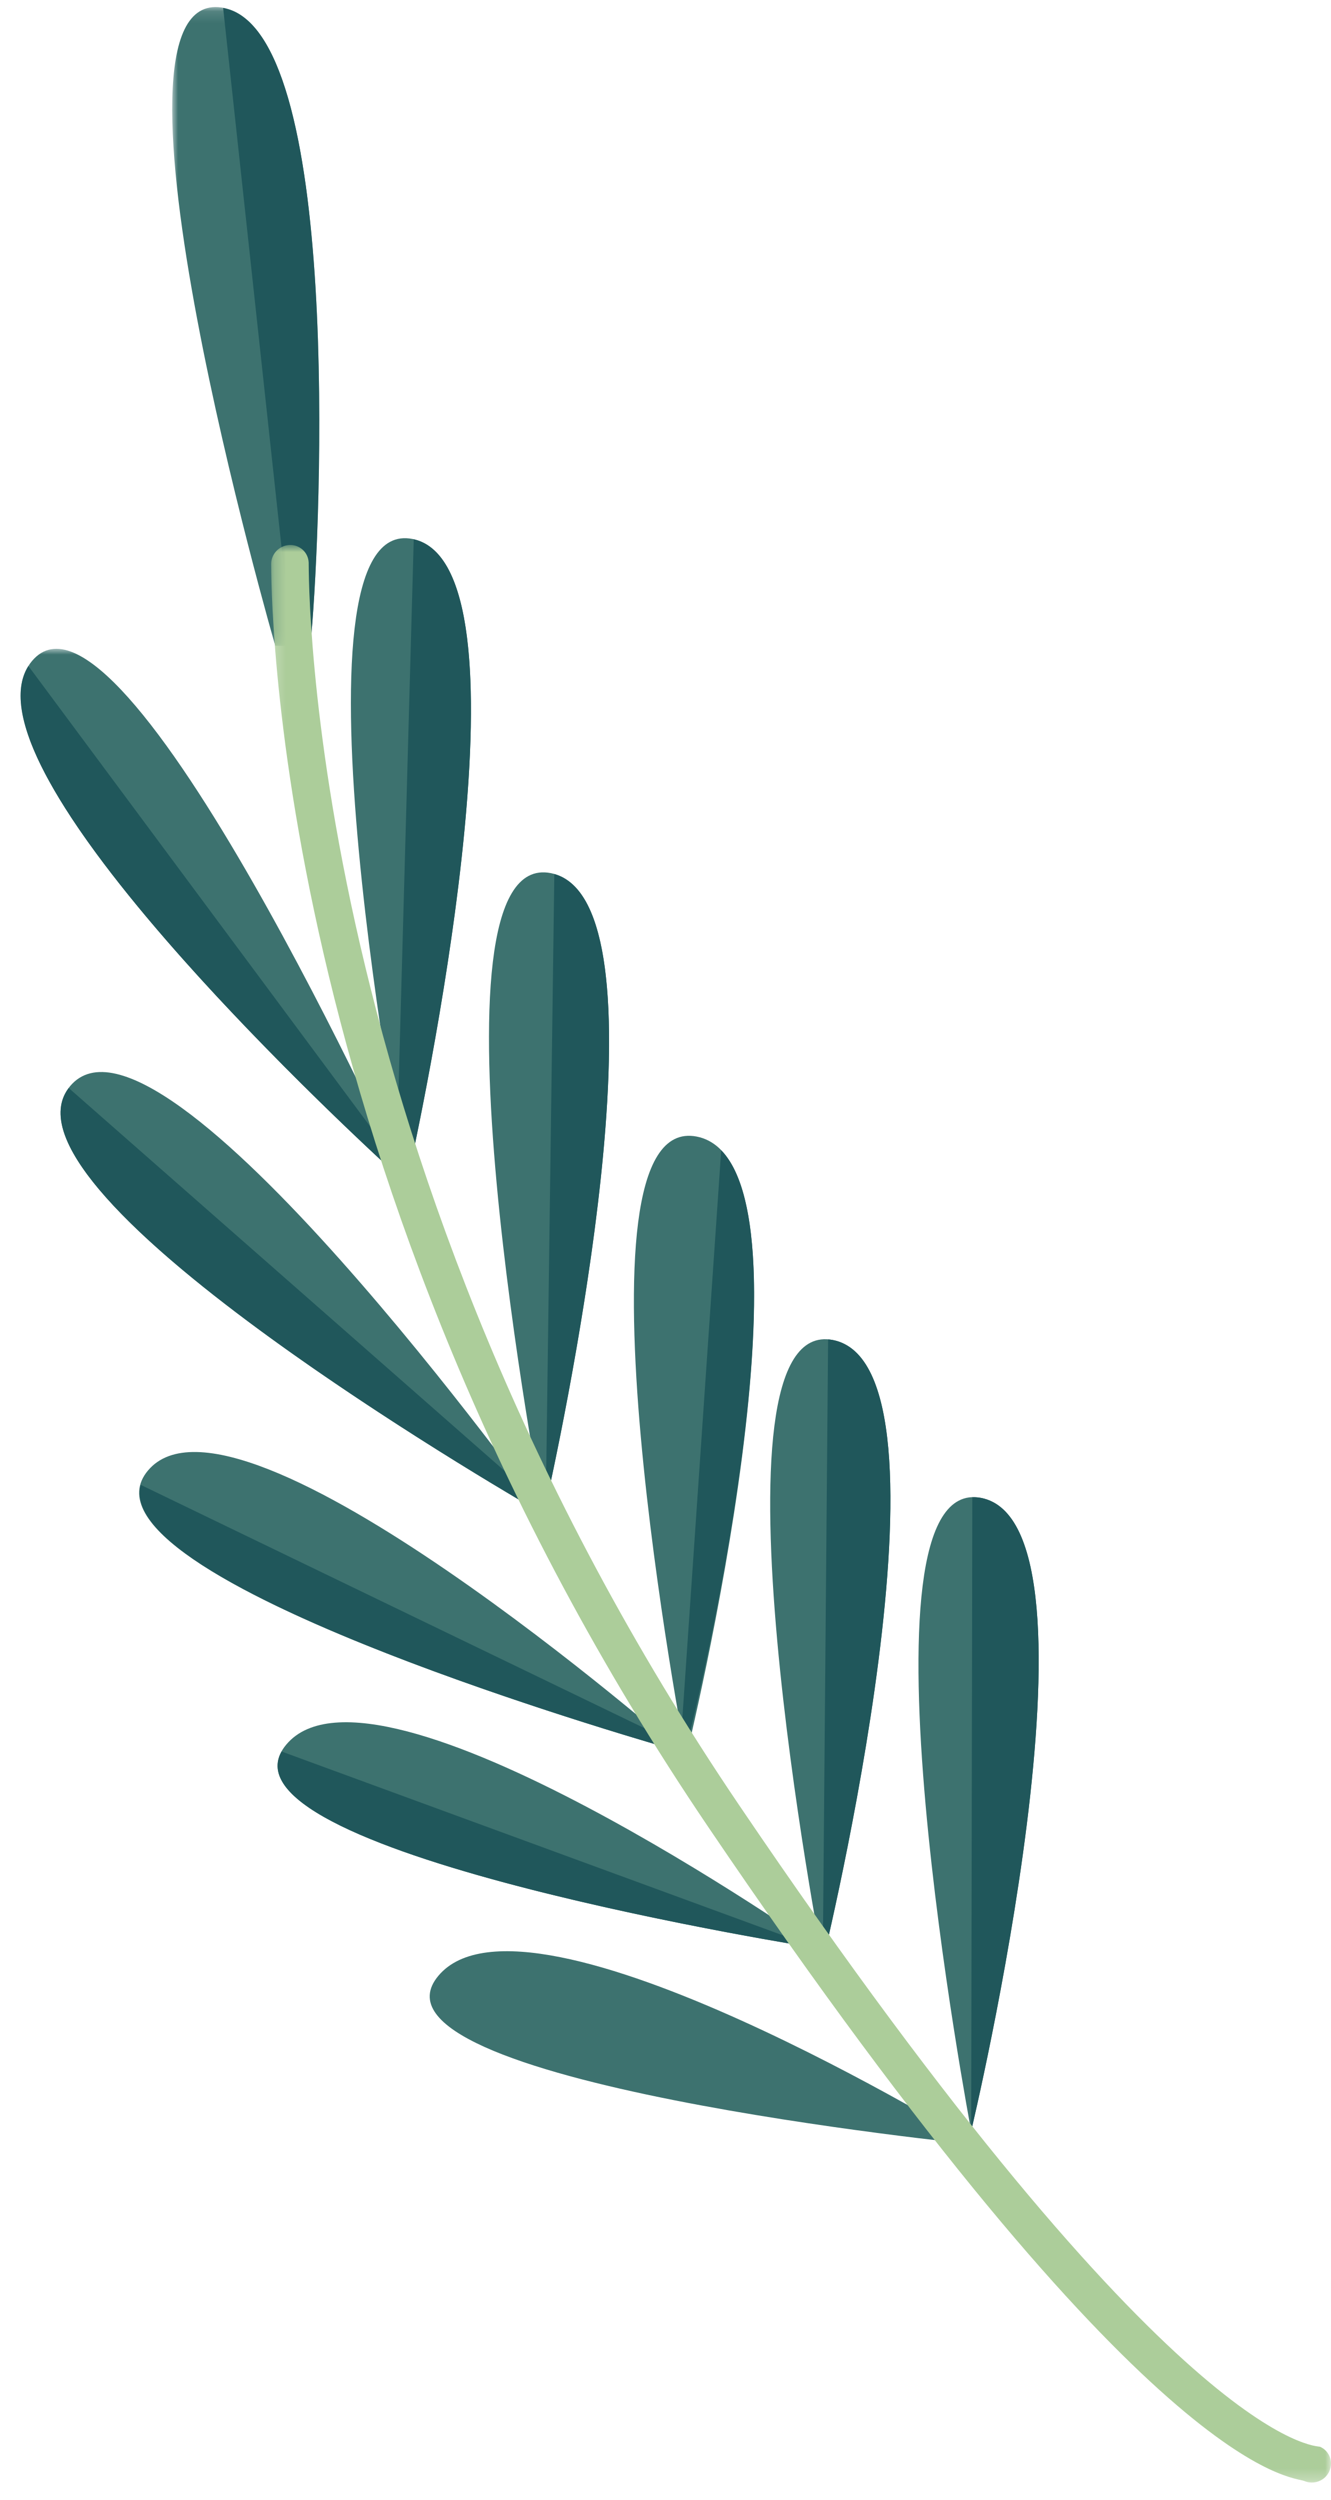 <?xml version="1.0" encoding="UTF-8"?>
<svg width="114px" height="214px" viewBox="0 0 114 214" version="1.1" xmlns="http://www.w3.org/2000/svg" xmlns:xlink="http://www.w3.org/1999/xlink">
    <!-- Generator: Sketch 62 (91390) - https://sketch.com -->
    <title>section4-graphic3</title>
    <desc>Created with Sketch.</desc>
    <defs>
        <polygon id="path-1" points="0.295 0.223 33.349 0.223 33.349 46.005 0.295 46.005"></polygon>
        <polygon id="path-3" points="0.41 0.197 13.012 0.197 13.012 54.88 0.41 54.88"></polygon>
        <polygon id="path-5" points="0 0.264 90.776 0.264 90.776 166.121 0 166.121"></polygon>
    </defs>
    <g id="section4-graphic3" stroke="none" stroke-width="1" fill="none" fill-rule="evenodd">
        <g id="Group-48-Copy" transform="translate(57.5, 106.5) scale(-1, -1) translate(-57.5, -106.5) translate(1, 0)">
            <path d="M30.819,30.593 C30.819,30.593 18.399,82.488 29.962,84.777 C41.525,87.066 30.819,30.593 30.819,30.593" id="Fill-1" fill="#3D726F"></path>
            <path d="M43.531,45.114 C43.531,45.114 31.094,96.004 42.657,98.293 C54.221,100.582 43.531,45.114 43.531,45.114" id="Fill-3" fill="#3D726F"></path>
            <path d="M55.242,62.604 C55.242,62.604 42.754,113.417 54.317,115.707 C65.881,117.995 55.242,62.604 55.242,62.604" id="Fill-5" fill="#3D726F"></path>
            <path d="M67.436,83.389 C67.436,83.389 55.25,135.969 66.813,138.259 C78.376,140.548 67.436,83.389 67.436,83.389" id="Fill-7" fill="#3D726F"></path>
            <path d="M79.185,111.68 C79.185,111.68 67.107,164.576 78.67,166.865 C90.233,169.155 79.185,111.68 79.185,111.68" id="Fill-9" fill="#3D726F"></path>
            <g id="Group-13" transform="translate(78.89, 111.456)">
                <mask id="mask-2" fill="white">
                    <use xlink:href="#path-1"></use>
                </mask>
                <g id="Clip-12"></g>
                <path d="M0.295,0.223 C0.295,0.223 40.042,35.853 32.364,44.967 C24.686,54.08 0.295,0.223 0.295,0.223" id="Fill-11" fill="#3D726F" mask="url(#mask-2)"></path>
            </g>
            <path d="M67.436,83.389 C67.436,83.389 115.668,110.921 107.99,120.034 C100.313,129.147 67.436,83.389 67.436,83.389" id="Fill-14" fill="#3D726F"></path>
            <path d="M55.752,63.075 C55.752,63.075 109.003,78.01 101.325,87.124 C93.648,96.237 55.752,63.075 55.752,63.075" id="Fill-16" fill="#3D726F"></path>
            <path d="M43.907,46.218 C43.907,46.218 97.151,54.558 89.473,63.671 C81.796,72.785 43.907,46.218 43.907,46.218" id="Fill-18" fill="#3D726F"></path>
            <path d="M30.418,29.417 C30.418,29.417 84.123,34.768 76.445,43.881 C68.768,52.994 30.418,29.417 30.418,29.417" id="Fill-20" fill="#3D726F"></path>
            <g id="Group-24" transform="translate(86.24, 157.516)">
                <mask id="mask-4" fill="white">
                    <use xlink:href="#path-3"></use>
                </mask>
                <g id="Clip-23"></g>
                <path d="M4.187,0.216 C4.187,0.216 1.198,-0.021 1.09,1.189 C0.245,10.659 -1.562,53.352 8.794,54.843 C20.475,56.525 4.187,0.216 4.187,0.216" id="Fill-22" fill="#3D726F" mask="url(#mask-4)"></path>
            </g>
            <path d="M29.962,84.777 C30.228,84.829 30.478,84.841 30.721,84.833 L30.819,30.593 C30.819,30.593 18.399,82.488 29.962,84.777" id="Fill-25" fill="#20575B"></path>
            <path d="M42.657,98.293 C42.8,98.322 42.936,98.334 43.072,98.345 L43.531,45.114 C43.531,45.114 31.094,96.004 42.657,98.293" id="Fill-27" fill="#20575B"></path>
            <path d="M89.883,63.07 C94.821,54.195 43.907,46.218 43.907,46.218 L89.883,63.07 Z" id="Fill-29" fill="#20575B"></path>
            <path d="M55.328,63.062 C54.031,67.674 44.909,106.999 52.229,114.534 L55.637,64.759 C55.502,64.001 55.396,63.426 55.328,63.062" id="Fill-31" fill="#20575B"></path>
            <path d="M57.133,64.26 C57.133,64.26 101.952,85.897 101.952,85.897 C104.203,77.549 64.044,65.48 56.866,63.395 L57.133,64.26 Z" id="Fill-33" fill="#20575B"></path>
            <path d="M68.057,84.243 C68.304,84.58 68.622,85.012 69.002,85.524 L108.113,119.865 C114.537,111.314 74.558,87.536 68.262,83.868 C68.183,84.008 68.113,84.137 68.057,84.243" id="Fill-35" fill="#20575B"></path>
            <path d="M66.522,138.179 L67.237,85.429 C67.237,85.429 67.145,85.426 66.985,85.422 C64.911,95.004 56.78,135.425 66.522,138.179" id="Fill-37" fill="#20575B"></path>
            <path d="M80.047,113.546 L111.569,155.991 C116.916,147.538 88.666,120.45 81.045,113.383 L80.005,113.455 C80.018,113.484 80.034,113.517 80.047,113.546" id="Fill-39" fill="#20575B"></path>
            <path d="M78.929,112.837 C77.253,120.546 68.187,164.461 78.563,166.836 L79.953,116.644 L78.929,112.837 Z" id="Fill-41" fill="#20575B"></path>
            <path d="M94.889,212.319 L88.978,157.759 C88.199,157.846 87.385,158.084 87.33,158.706 C86.49,168.129 84.701,210.437 94.889,212.319" id="Fill-43" fill="#20575B"></path>
            <g id="Group-47" transform="translate(0, 0.226)">
                <mask id="mask-6" fill="white">
                    <use xlink:href="#path-5"></use>
                </mask>
                <g id="Clip-46"></g>
                <path d="M0.698,0.563 C1.146,0.249 1.741,0.165 2.272,0.394 C3.301,0.838 15.319,0.282 53.312,56.342 C91.296,112.394 90.744,163.615 90.775,164.431 C90.808,165.313 90.116,166.068 89.228,166.119 C88.342,166.169 87.596,165.496 87.562,164.615 C87.531,163.808 88.11,113.466 50.634,58.165 C13.149,2.852 1.187,3.437 0.943,3.332 C0.136,2.983 -0.223,2.043 0.144,1.232 C0.27,0.953 0.464,0.727 0.698,0.563" id="Fill-45" fill="#ACCD9A" mask="url(#mask-6)"></path>
            </g>
        </g>
    </g>
</svg>